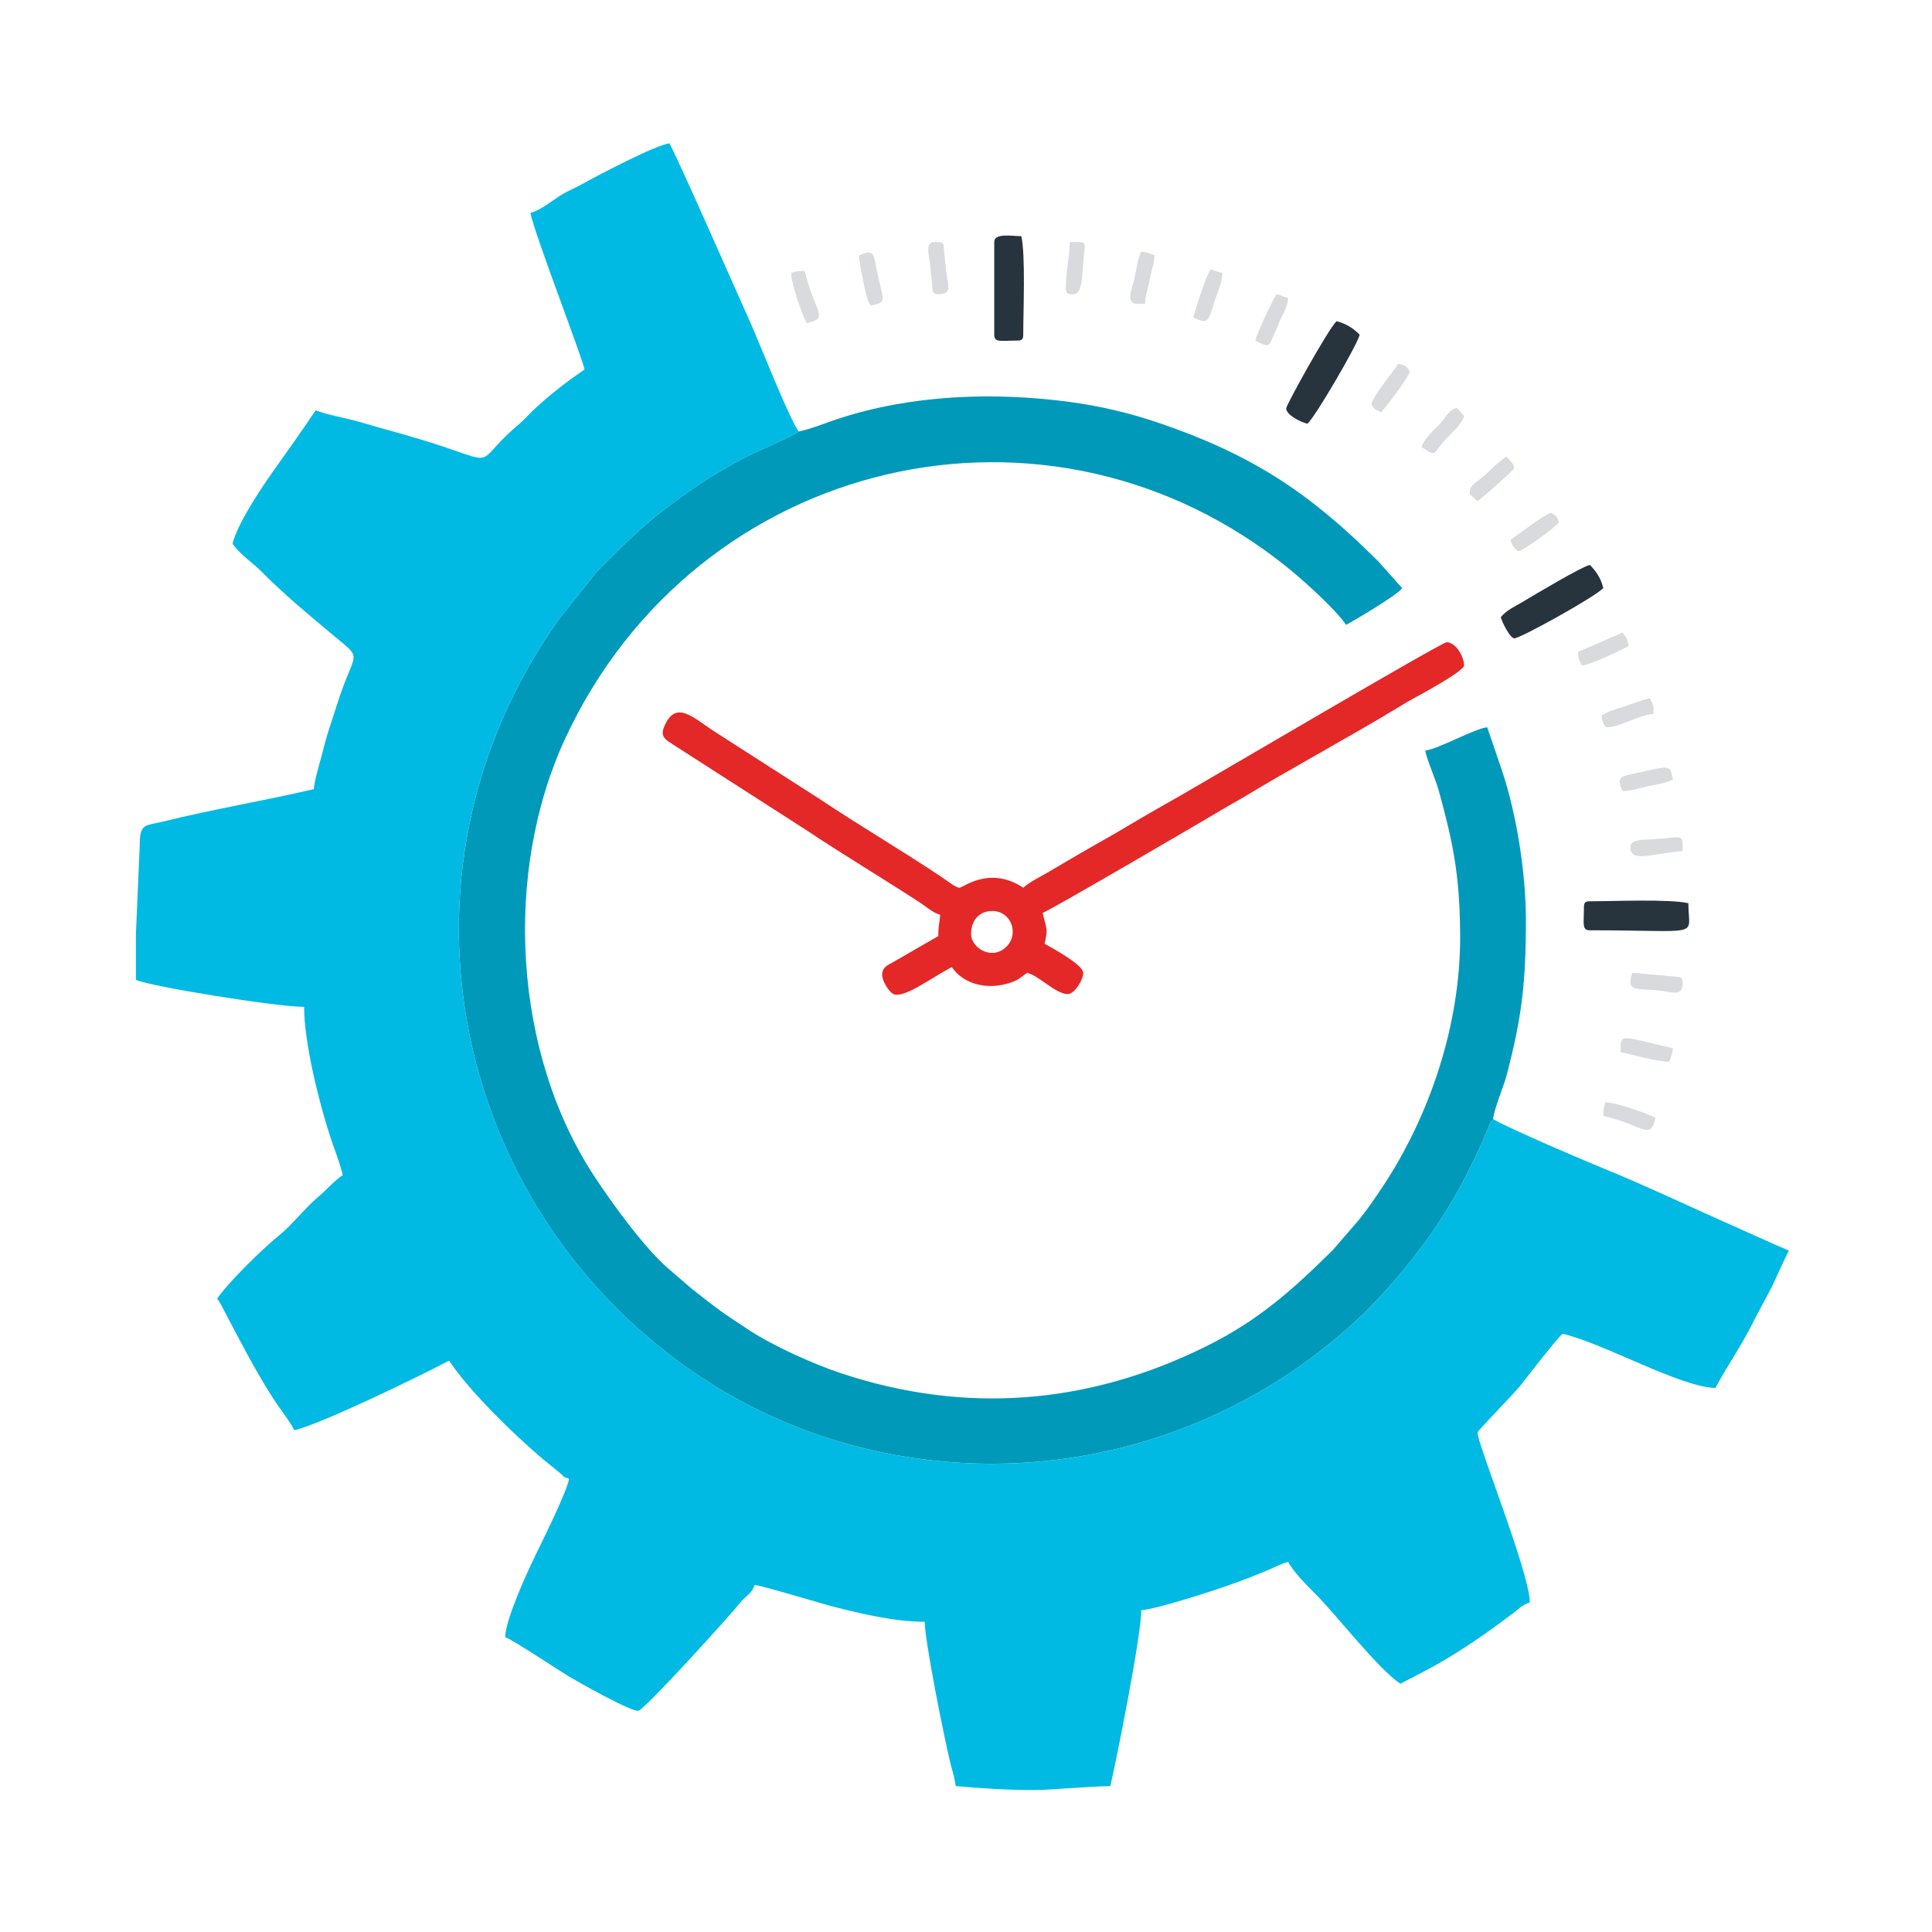 <svg width="256" height="256" viewBox="0 0 256 256" fill="none" xmlns="http://www.w3.org/2000/svg">
<g clip-path="url(#clip0_824_1674)">
<path fill-rule="evenodd" clip-rule="evenodd" d="M197.84 148.357C197.565 148.611 197.739 148.393 197.477 148.792L196.78 150.397C196.497 151.087 196.272 151.624 195.931 152.358C194.173 156.134 192.176 159.852 189.838 163.178C188.044 165.727 186.672 167.463 184.791 169.656C181.922 173.011 179.526 175.32 176.077 178.108C157.66 192.995 132.999 197.912 109.972 190.635C104.3 188.842 98.839 186.249 94.373 183.439C60.068 161.864 49.829 116.041 74.091 82.012L79.094 75.731C81.723 73.065 85.114 69.696 88.026 67.51C92.042 64.496 93.538 63.472 98.266 60.844C99.638 60.081 105.208 57.779 105.818 57.169C104.562 55.426 100.539 45.231 99.464 42.827C97.489 38.441 90.205 21.826 88.709 19.001C86.988 19.146 79.094 23.293 77.01 24.462C76.16 24.934 75.42 25.217 74.635 25.674C73.299 26.444 71.745 27.831 70.271 28.223C71.121 31.854 77.351 47.852 77.446 48.978C75.071 50.568 72.537 52.543 70.46 54.548C69.893 55.099 69.516 55.572 68.913 56.08C62.719 61.258 66.197 61.686 58.579 59.13C54.825 57.866 51.267 56.988 47.498 55.862C46.118 55.448 42.945 54.889 41.834 54.359C39.916 57.22 37.919 60.009 35.937 62.812C34.361 65.041 31.384 69.594 30.817 72.034C31.783 73.479 33.453 74.525 34.724 75.81C37.556 78.679 40.722 81.3 43.809 83.893C47.854 87.291 47.28 86.122 45.457 91.024C44.905 92.513 44.499 93.878 43.983 95.439C43.453 97.03 43.141 98.068 42.705 99.804C42.349 101.22 41.688 103.26 41.579 104.567C35.022 106.092 28.007 107.276 21.544 108.874C19.213 109.447 18.508 109.055 18.516 111.996L18.007 123.79V123.884V123.978V124.073V124.167V124.262V124.356V124.45V124.545V124.639V124.734V124.828V124.922V125.017V125.111V125.206V125.3V125.394V125.489V125.583V125.678V125.772V125.867V125.961V126.055V126.15V126.244V126.339V126.433V126.527V126.622V126.716V126.811V126.905V126.999V127.094V127.188V127.283V127.377V127.471V127.566V127.66V127.755V127.849V127.943V128.038V128.132V128.227V128.321V128.415V128.51V128.604V128.699V128.793V128.887V128.982V129.076V129.171V129.265V129.359V129.454V129.548V129.643V129.737V129.832C19.874 130.725 36.758 133.419 40.294 133.419C40.294 138.139 42.255 146.004 43.714 150.492C44.281 152.234 45.022 154.014 45.414 155.706C44.281 156.461 43.221 157.717 42.16 158.596C40.388 160.077 38.747 162.285 36.997 163.679C34.906 165.349 30.186 169.968 28.762 172.096C29.002 172.372 28.762 172.008 29.089 172.539C29.249 172.786 29.198 172.706 29.365 173.032C31.587 177.244 33.671 181.369 36.242 185.37C37.171 186.823 38.232 188.05 39.009 189.517C42.581 188.682 55.733 182.291 59.502 180.294C62.261 184.412 68.005 190.003 71.876 193.286L74.134 195.13C74.817 195.682 74.483 195.682 75.391 195.929C75.275 197.36 71.767 204.389 70.946 206.088C69.828 208.398 66.989 214.541 66.938 216.938C67.751 217.156 73.996 221.302 75.34 222.115C76.48 222.798 83.72 226.908 84.613 226.676C85.507 226.444 96.733 214.069 98.149 212.29C98.788 211.491 99.696 211.099 99.979 210.024C100.858 210.046 108.636 212.435 110.64 212.944C114.365 213.888 118.613 214.89 122.528 214.89C122.528 217.417 125.185 230.706 126.013 233.952C126.253 234.896 126.551 235.761 126.63 236.668C130.022 236.951 133.057 237.184 136.877 237.184C138.903 237.184 140.37 237.01 141.997 236.93C143.87 236.835 145.424 236.676 147.124 236.676C147.879 233.429 151.219 216.858 151.219 213.365C152.461 213.263 155.22 212.457 156.375 212.116C160.42 210.925 164.443 209.581 168.314 207.911C169.091 207.577 169.977 207.127 170.688 206.96C171.385 208.282 173.107 210.01 174.218 211.121C177.173 214.077 182.554 221.099 185.553 223.103C187.107 222.282 188.509 221.6 190.085 220.721C193.73 218.688 197.187 216.262 200.52 213.735C201.268 213.169 201.791 212.588 202.713 212.341C202.713 208.434 195.546 190.773 195.793 189.8C195.88 189.459 200.665 184.63 201.537 183.504C202.51 182.248 206.388 177.23 207.063 176.736C212.56 178.014 222.618 183.802 227.302 183.911C228.856 180.97 230.635 178.544 232.342 175.117C233.162 173.461 233.932 172.19 234.731 170.592C235.537 168.988 236.198 167.31 237.033 165.727C236.299 165.342 235.486 165.073 234.724 164.703L227.287 161.377C222.451 159.206 217.586 156.911 212.727 154.929C210.062 153.847 200.317 149.7 197.833 148.284L197.84 148.357Z" fill="#01BAE3"/>
<path fill-rule="evenodd" clip-rule="evenodd" d="M105.818 57.169C105.208 57.779 99.638 60.074 98.266 60.844C93.538 63.472 92.042 64.496 88.026 67.51C85.107 69.696 81.723 73.073 79.094 75.731L74.091 82.012C49.836 116.041 60.068 161.864 94.373 183.439C98.847 186.249 104.3 188.849 109.972 190.635C132.999 197.904 157.661 192.988 176.077 178.108C179.526 175.32 181.922 173.003 184.791 169.656C186.672 167.463 188.044 165.727 189.838 163.178C192.169 159.852 194.173 156.134 195.931 152.358C196.272 151.624 196.504 151.087 196.78 150.397L197.477 148.792C197.732 148.393 197.557 148.618 197.84 148.357C197.971 146.846 199.206 144.123 199.634 142.482C201.595 134.987 202.19 130.412 202.19 121.981C202.19 115.62 200.941 107.814 199.017 102.098L197.063 96.369C195.422 96.507 190.506 99.31 188.865 99.441C188.945 100.37 190.23 103.253 190.658 104.822C192.561 111.728 193.447 116.085 193.476 124.037C193.52 135.764 189.446 147.928 183.077 157.441C182.053 158.966 181.211 160.215 180.078 161.617L176.636 165.604C171.335 170.847 166.854 174.899 159.919 178.348C144.204 186.162 127.88 187.418 111.468 181.972C107.684 180.716 102.332 178.29 99.101 176.148C95.114 173.512 95.477 173.751 91.665 170.774L88.774 168.283C85.557 165.596 81.222 159.612 78.811 155.96C67.991 139.562 66.626 115.606 74.948 97.741C92.311 60.488 139.005 49.443 170.877 75.425C172.852 77.038 177.042 80.821 178.364 82.796C179.33 82.288 185.176 78.853 185.793 77.931L182.656 74.409C173.717 65.499 166.142 60.248 153.035 55.869C149.781 54.78 145.94 53.836 142.033 53.299C131.765 51.883 120.777 52.304 111.083 55.484C109.362 56.051 107.495 56.828 105.818 57.184V57.169Z" fill="#0099BA"/>
<path fill-rule="evenodd" clip-rule="evenodd" d="M128.671 123.782C128.671 121.967 129.731 120.711 131.489 120.711C133.929 120.711 135.011 123.594 133.5 125.286C131.547 127.464 128.671 125.598 128.671 123.79V123.782ZM135.592 117.632C131.155 114.661 127.567 117.632 127.139 117.632C126.667 117.632 125.338 116.6 124.888 116.295C119.775 112.853 113.799 109.353 108.643 105.896L94.911 97.088C91.977 95.251 89.508 92.462 87.961 96.405C87.467 97.661 88.295 98.083 89.217 98.678L106.849 109.999C111.417 113.064 117.139 116.484 121.867 119.578C122.709 120.13 123.661 120.972 124.583 121.219C124.496 122.272 124.329 122.613 124.329 124.037L118.476 127.413C117.757 127.827 116.892 128.096 116.892 129.163C116.892 130.013 117.728 131.298 118.272 131.654C119.55 132.504 123.268 129.643 126.115 128.14C127.633 130.405 130.901 131.291 134.03 130.158C135.142 129.759 135.258 129.468 136.107 128.902C137.785 129.352 139.884 131.72 141.488 131.72C142.353 131.72 143.536 129.868 143.536 128.902C143.536 127.856 139.375 125.569 138.409 125.06C138.889 122.991 138.678 123.223 138.155 120.965C138.961 120.747 160.442 108.184 162.7 106.826C163.339 106.441 163.855 106.187 164.494 105.802C171.219 101.728 178.706 97.719 185.401 93.66C186.098 93.239 186.468 92.992 187.173 92.614C188.081 92.121 193.999 88.94 193.999 88.17C193.999 87.03 192.903 85.098 191.69 85.098C191.014 85.098 160.013 103.362 156.579 105.323C154.204 106.681 151.975 107.922 149.593 109.353C147.204 110.791 145.032 111.96 142.607 113.383C141.336 114.131 140.334 114.72 139.056 115.475C137.72 116.266 136.587 116.753 135.577 117.632H135.592Z" fill="#E42827"/>
<path fill-rule="evenodd" clip-rule="evenodd" d="M198.864 81.765C199.024 82.448 200.099 84.583 200.658 84.583C201.449 84.583 211.282 79.144 212.444 77.924C212.153 76.667 211.456 75.614 210.65 74.852C209.539 75.113 203.156 78.911 201.733 79.768C200.542 80.487 199.736 80.77 198.864 81.765Z" fill="#27333D"/>
<path fill-rule="evenodd" clip-rule="evenodd" d="M170.427 54.097C170.427 55.012 172.409 55.949 173.244 56.145C174.283 55.245 179.845 45.703 180.165 44.359C179.402 43.553 178.349 42.856 177.093 42.565C176.004 43.597 170.434 53.654 170.434 54.097H170.427Z" fill="#27333D"/>
<path fill-rule="evenodd" clip-rule="evenodd" d="M209.881 120.195C209.881 122.381 209.576 123.267 210.651 123.267C225.908 123.267 223.715 124.32 223.715 119.679C221.26 119.106 213.657 119.425 210.651 119.425C210.062 119.425 209.881 119.607 209.881 120.195Z" fill="#27333D"/>
<path fill-rule="evenodd" clip-rule="evenodd" d="M131.743 32.065V44.359C131.743 45.427 132.636 45.129 134.814 45.129C135.403 45.129 135.584 44.947 135.584 44.359C135.584 41.353 135.904 33.749 135.33 31.295C134.161 31.295 131.743 30.83 131.743 32.065Z" fill="#27333D"/>
<path fill-rule="evenodd" clip-rule="evenodd" d="M212.19 94.829C212.299 95.301 212.451 96.369 212.96 96.369C214.492 96.369 217.273 94.728 219.111 94.575C219.111 93.326 219.023 93.326 218.595 92.527C217.477 92.789 216.402 93.217 215.298 93.588C214.151 93.972 213.156 94.19 212.19 94.837V94.829Z" fill="#D9DADD"/>
<path fill-rule="evenodd" clip-rule="evenodd" d="M124.314 38.986C126.325 38.986 125.534 37.802 125.345 35.645C125.258 34.694 125.207 34.389 125.12 33.561C124.989 32.203 125.272 32.065 123.798 32.065C122.44 32.065 123.21 34.229 123.283 35.398C123.341 36.364 123.413 36.654 123.501 37.49C123.588 38.361 123.377 38.986 124.314 38.986Z" fill="#D9DADD"/>
<path fill-rule="evenodd" clip-rule="evenodd" d="M214.746 139.41C216.308 139.773 219.568 140.659 221.151 140.688C221.42 140.129 221.601 139.679 221.667 138.894C214.456 137.217 214.746 136.876 214.746 139.41Z" fill="#D9DADD"/>
<path fill-rule="evenodd" clip-rule="evenodd" d="M150.704 40.264H151.728C151.749 39.167 152.12 38.216 152.345 37.039C152.563 35.928 152.926 34.817 153.006 33.859C152.446 33.59 151.996 33.408 151.212 33.343C150.689 34.432 150.609 35.638 150.29 37.032C150.021 38.187 149.077 40.264 150.704 40.264Z" fill="#D9DADD"/>
<path fill-rule="evenodd" clip-rule="evenodd" d="M209.111 86.376C209.133 87.422 209.263 87.487 209.626 88.17C210.905 88.061 214.579 86.246 215.777 85.607C215.697 84.648 215.407 84.409 215.007 83.813L209.118 86.376H209.111Z" fill="#D9DADD"/>
<path fill-rule="evenodd" clip-rule="evenodd" d="M216.031 130.187C216.031 131.175 217.288 131.03 219.372 131.204C221.703 131.407 222.952 132.192 222.952 130.187C222.952 129.396 222.654 129.519 221.942 129.403L216.293 128.902C216.162 129.476 216.039 129.49 216.039 130.18L216.031 130.187Z" fill="#D9DADD"/>
<path fill-rule="evenodd" clip-rule="evenodd" d="M113.813 33.859C113.828 34.578 114.772 39.726 115.179 40.169C115.614 40.648 115.004 40.547 115.927 40.365C117.619 40.017 116.849 39.225 116.145 35.631C115.767 33.706 115.81 32.9 113.813 33.859Z" fill="#D9DADD"/>
<path fill-rule="evenodd" clip-rule="evenodd" d="M215.008 104.821C216.155 104.792 217.339 104.408 218.45 104.161C219.909 103.834 220.548 103.877 221.674 103.282C221.224 101.35 221.529 101.379 216.75 102.454C214.848 102.883 214.071 102.854 215.015 104.814L215.008 104.821Z" fill="#D9DADD"/>
<path fill-rule="evenodd" clip-rule="evenodd" d="M158.132 42.057C160.224 43.161 160.108 42.428 160.986 39.784C161.306 38.819 161.952 37.366 161.981 36.168C161.357 36.023 160.95 35.899 160.442 35.652C159.803 36.604 158.423 40.816 158.132 42.057Z" fill="#D9DADD"/>
<path fill-rule="evenodd" clip-rule="evenodd" d="M104.845 36.168C104.845 37.693 106.326 41.752 106.893 42.827C110.001 42.101 107.924 41.447 106.638 35.907C105.825 35.907 105.418 35.943 104.845 36.161V36.168Z" fill="#D9DADD"/>
<path fill-rule="evenodd" clip-rule="evenodd" d="M141.227 38.216C141.227 39.007 141.583 38.985 142.251 38.985C143.573 38.985 143.348 35.899 143.674 33.43C143.87 31.912 143.805 32.065 141.743 32.065C141.743 34.062 141.227 35.819 141.227 38.216Z" fill="#D9DADD"/>
<path fill-rule="evenodd" clip-rule="evenodd" d="M212.444 147.863C217.825 149.119 218.646 151.196 219.365 148.117C218.29 147.551 214.231 146.069 212.706 146.069C212.531 146.824 212.452 146.853 212.452 147.863H212.444Z" fill="#D9DADD"/>
<path fill-rule="evenodd" clip-rule="evenodd" d="M166.331 45.129C168.43 46.24 168.096 45.87 169.062 43.764C169.41 43.009 169.584 42.471 169.918 41.803C170.274 41.084 170.601 40.511 170.688 39.494C169.897 39.305 169.947 39.167 169.149 38.978C168.56 39.857 166.556 44.149 166.331 45.129Z" fill="#D9DADD"/>
<path fill-rule="evenodd" clip-rule="evenodd" d="M194.769 65.114C194.769 66.116 194.66 65.23 195.11 65.796L195.793 66.392C196.41 65.978 200.339 62.514 200.658 62.035C200.397 61.069 200.164 61.287 199.634 60.495C198.698 61.12 197.964 61.781 197.136 62.608C196.098 63.661 194.762 64.221 194.762 65.106L194.769 65.114Z" fill="#D9DADD"/>
<path fill-rule="evenodd" clip-rule="evenodd" d="M216.031 112.251C216.031 114.378 218.871 113.1 222.952 112.766C222.952 110.341 223.199 110.951 218.842 111.219C217.731 111.285 216.031 111.183 216.031 112.251Z" fill="#D9DADD"/>
<path fill-rule="evenodd" clip-rule="evenodd" d="M188.364 59.224C190.622 60.735 189.627 60.081 192.016 57.75C192.67 57.111 193.759 56.029 194.006 55.129L193.04 54.047C191.704 54.475 191.799 55.179 190.491 56.479C189.802 57.162 188.632 58.273 188.378 59.232L188.364 59.224Z" fill="#D9DADD"/>
<path fill-rule="evenodd" clip-rule="evenodd" d="M200.15 71.519C200.339 72.237 200.658 72.68 201.174 73.058C202.118 72.804 206.163 69.805 206.555 69.217C206.33 68.374 206.185 68.374 205.531 67.939C204.572 68.193 201.443 70.662 200.15 71.526V71.519Z" fill="#D9DADD"/>
<path fill-rule="evenodd" clip-rule="evenodd" d="M181.705 53.589C182.264 54.424 182.126 54.163 182.983 54.613C183.44 54.279 186.614 50.023 186.824 49.232C186.323 48.491 186.294 48.44 185.285 48.208C184.508 49.37 181.966 52.427 181.697 53.589H181.705Z" fill="#D9DADD"/>
</g>
<defs>
<clipPath id="clip0_824_1674">
<rect width="219.04" height="218.272" fill="white" transform="translate(18 19)"/>
</clipPath>
</defs>
</svg>
